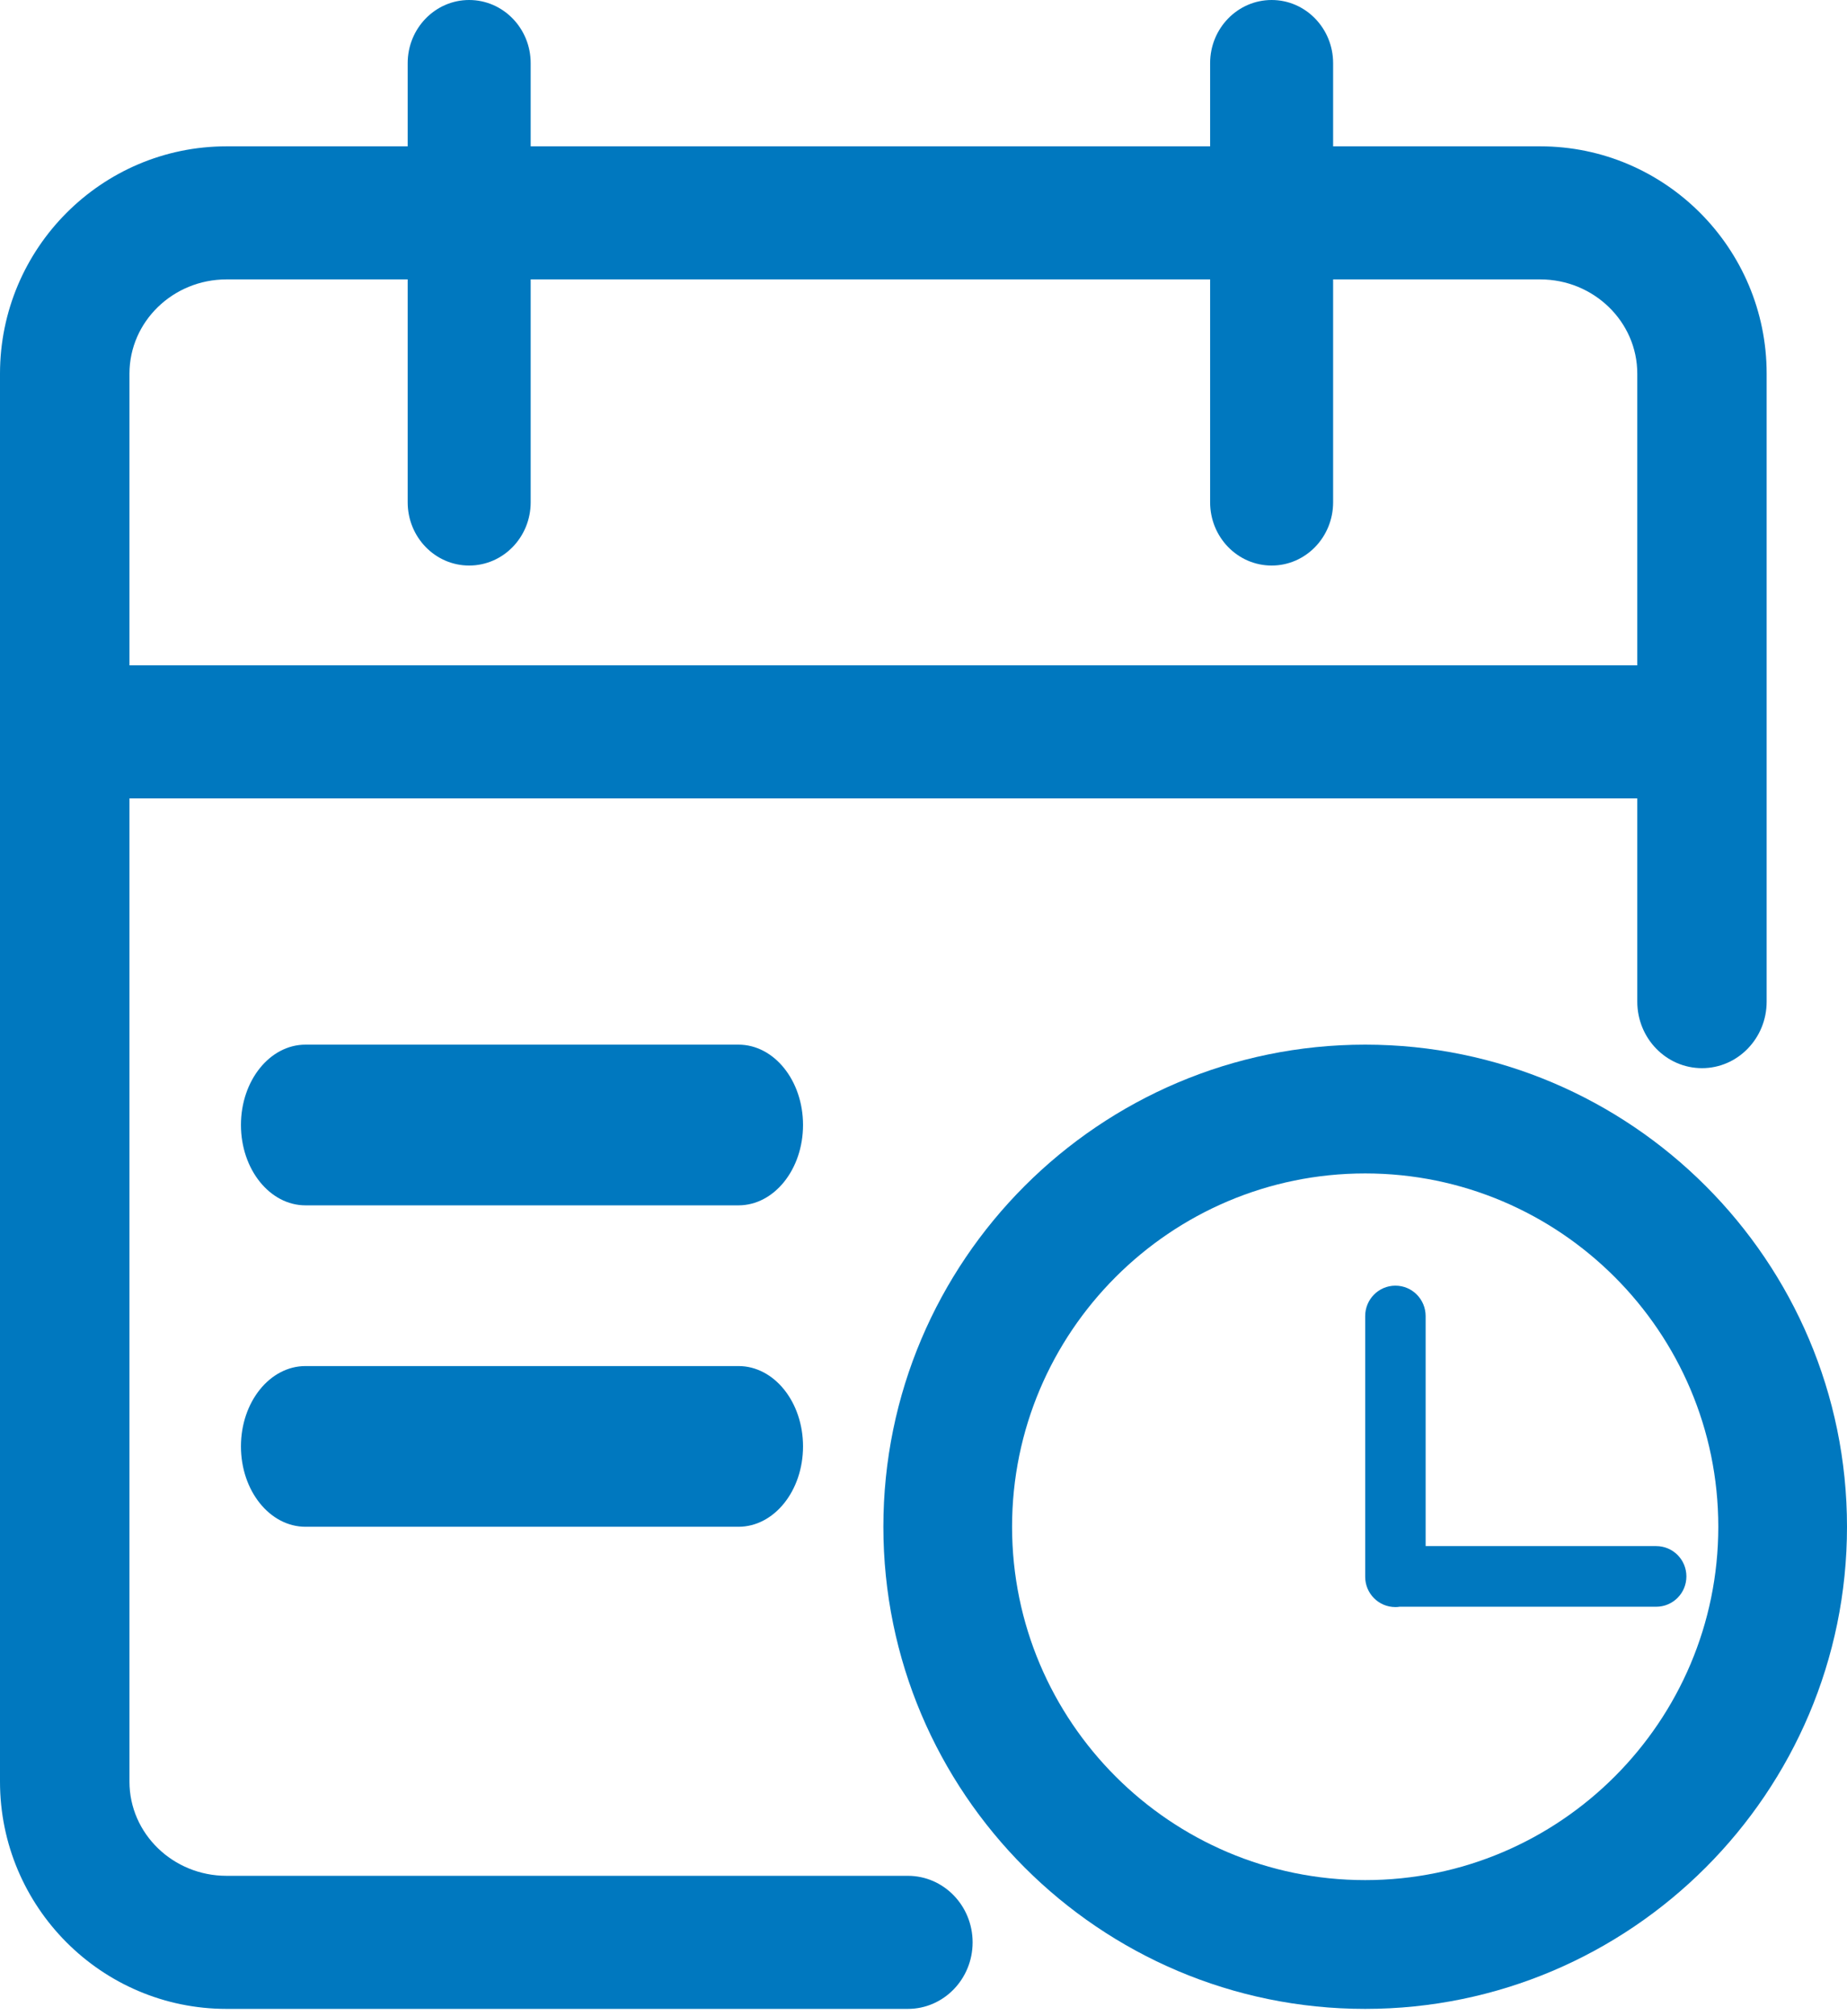 <?xml version="1.0" encoding="UTF-8"?>
<svg width="22px" height="24px" viewBox="0 0 22 24" version="1.1" xmlns="http://www.w3.org/2000/svg" xmlns:xlink="http://www.w3.org/1999/xlink">
    <!-- Generator: Sketch 57 (83077) - https://sketch.com -->
    <title>编组@3x</title>
    <desc>Created with Sketch.</desc>
    <g id="页面-1" stroke="none" stroke-width="1" fill="none" fill-rule="evenodd">
        <g id="平煤神马医院首页备份-6" transform="translate(-414, -701)">
            <g id="编组-2" transform="translate(360, 678)">
                <g id="编组-5" transform="translate(51, 21)">
                    <g id="编组">
                        <rect id="矩形" fill="#000000" opacity="0" x="0" y="0" width="28" height="28"></rect>
                        <g id="编组-4" transform="translate(3, 2)" fill="#0078BF" fill-rule="nonzero">
                            <path d="M10.814,22.329 L2.698,22.329 C2.06,22.329 1.542,21.826 1.542,21.208 L1.542,9.504 L19.502,9.504 L19.502,11.923 C19.502,12.36 19.847,12.715 20.273,12.715 C20.698,12.715 21.043,12.36 21.043,11.923 L21.043,4.448 C21.043,2.956 19.833,1.742 18.346,1.742 L15.879,1.742 L15.879,0.752 C15.879,0.337 15.551,0 15.147,0 C14.742,0 14.414,0.337 14.414,0.752 L14.414,1.742 L6.321,1.742 L6.321,0.752 C6.321,0.337 5.993,0 5.588,0 C5.184,0 4.856,0.337 4.856,0.752 L4.856,1.742 L2.698,1.742 C1.21,1.742 0,2.956 0,4.448 L0,21.208 C0,22.699 1.21,23.913 2.698,23.913 L10.814,23.913 C11.24,23.913 11.585,23.558 11.585,23.121 C11.585,22.684 11.24,22.329 10.814,22.329 Z M2.698,3.326 L4.856,3.326 L4.856,5.979 C4.856,6.395 5.184,6.732 5.588,6.732 C5.993,6.732 6.321,6.395 6.321,5.979 L6.321,3.326 L14.414,3.326 L14.414,5.979 C14.414,6.395 14.742,6.732 15.147,6.732 C15.551,6.732 15.879,6.395 15.879,5.979 L15.879,3.326 L18.346,3.326 C18.983,3.326 19.502,3.829 19.502,4.448 L19.502,7.92 L1.542,7.92 L1.542,4.448 C1.542,3.829 2.06,3.326 2.698,3.326 Z" id="形状"></path>
                            <path d="M8.796,14.348 C9.221,14.348 9.565,13.92 9.565,13.391 C9.565,12.863 9.221,12.435 8.796,12.435 L3.639,12.435 C3.214,12.435 2.87,12.863 2.87,13.391 C2.87,13.92 3.214,14.348 3.639,14.348 L8.796,14.348 Z" id="路径"></path>
                            <path d="M3.639,18.174 L8.796,18.174 C9.221,18.174 9.565,17.746 9.565,17.217 C9.565,16.689 9.221,16.261 8.796,16.261 L3.639,16.261 C3.214,16.261 2.87,16.689 2.87,17.217 C2.87,17.746 3.214,18.174 3.639,18.174 Z" id="路径"></path>
                            <path d="M16.261,12.435 C13.096,12.435 10.522,15.009 10.522,18.174 C10.522,21.338 13.096,23.913 16.261,23.913 C19.425,23.913 22,21.338 22,18.174 C22,15.009 19.425,12.435 16.261,12.435 Z M16.261,22.38 C13.942,22.38 12.055,20.493 12.055,18.174 C12.055,15.855 13.942,13.968 16.261,13.968 C18.58,13.968 20.467,15.855 20.467,18.174 C20.467,20.493 18.58,22.38 16.261,22.38 Z" id="形状"></path>
                            <path d="M19.727,18.404 L16.981,18.404 L16.981,15.666 C16.981,15.466 16.82,15.304 16.621,15.304 C16.422,15.304 16.261,15.466 16.261,15.666 L16.261,18.769 C16.261,18.969 16.422,19.13 16.621,19.13 C16.638,19.13 16.655,19.129 16.671,19.126 L19.727,19.126 C19.926,19.126 20.087,18.965 20.087,18.765 C20.087,18.565 19.926,18.404 19.727,18.404 Z" id="路径"></path>
                        </g>
                    </g>
                </g>
            </g>
        </g>
    </g>
</svg>